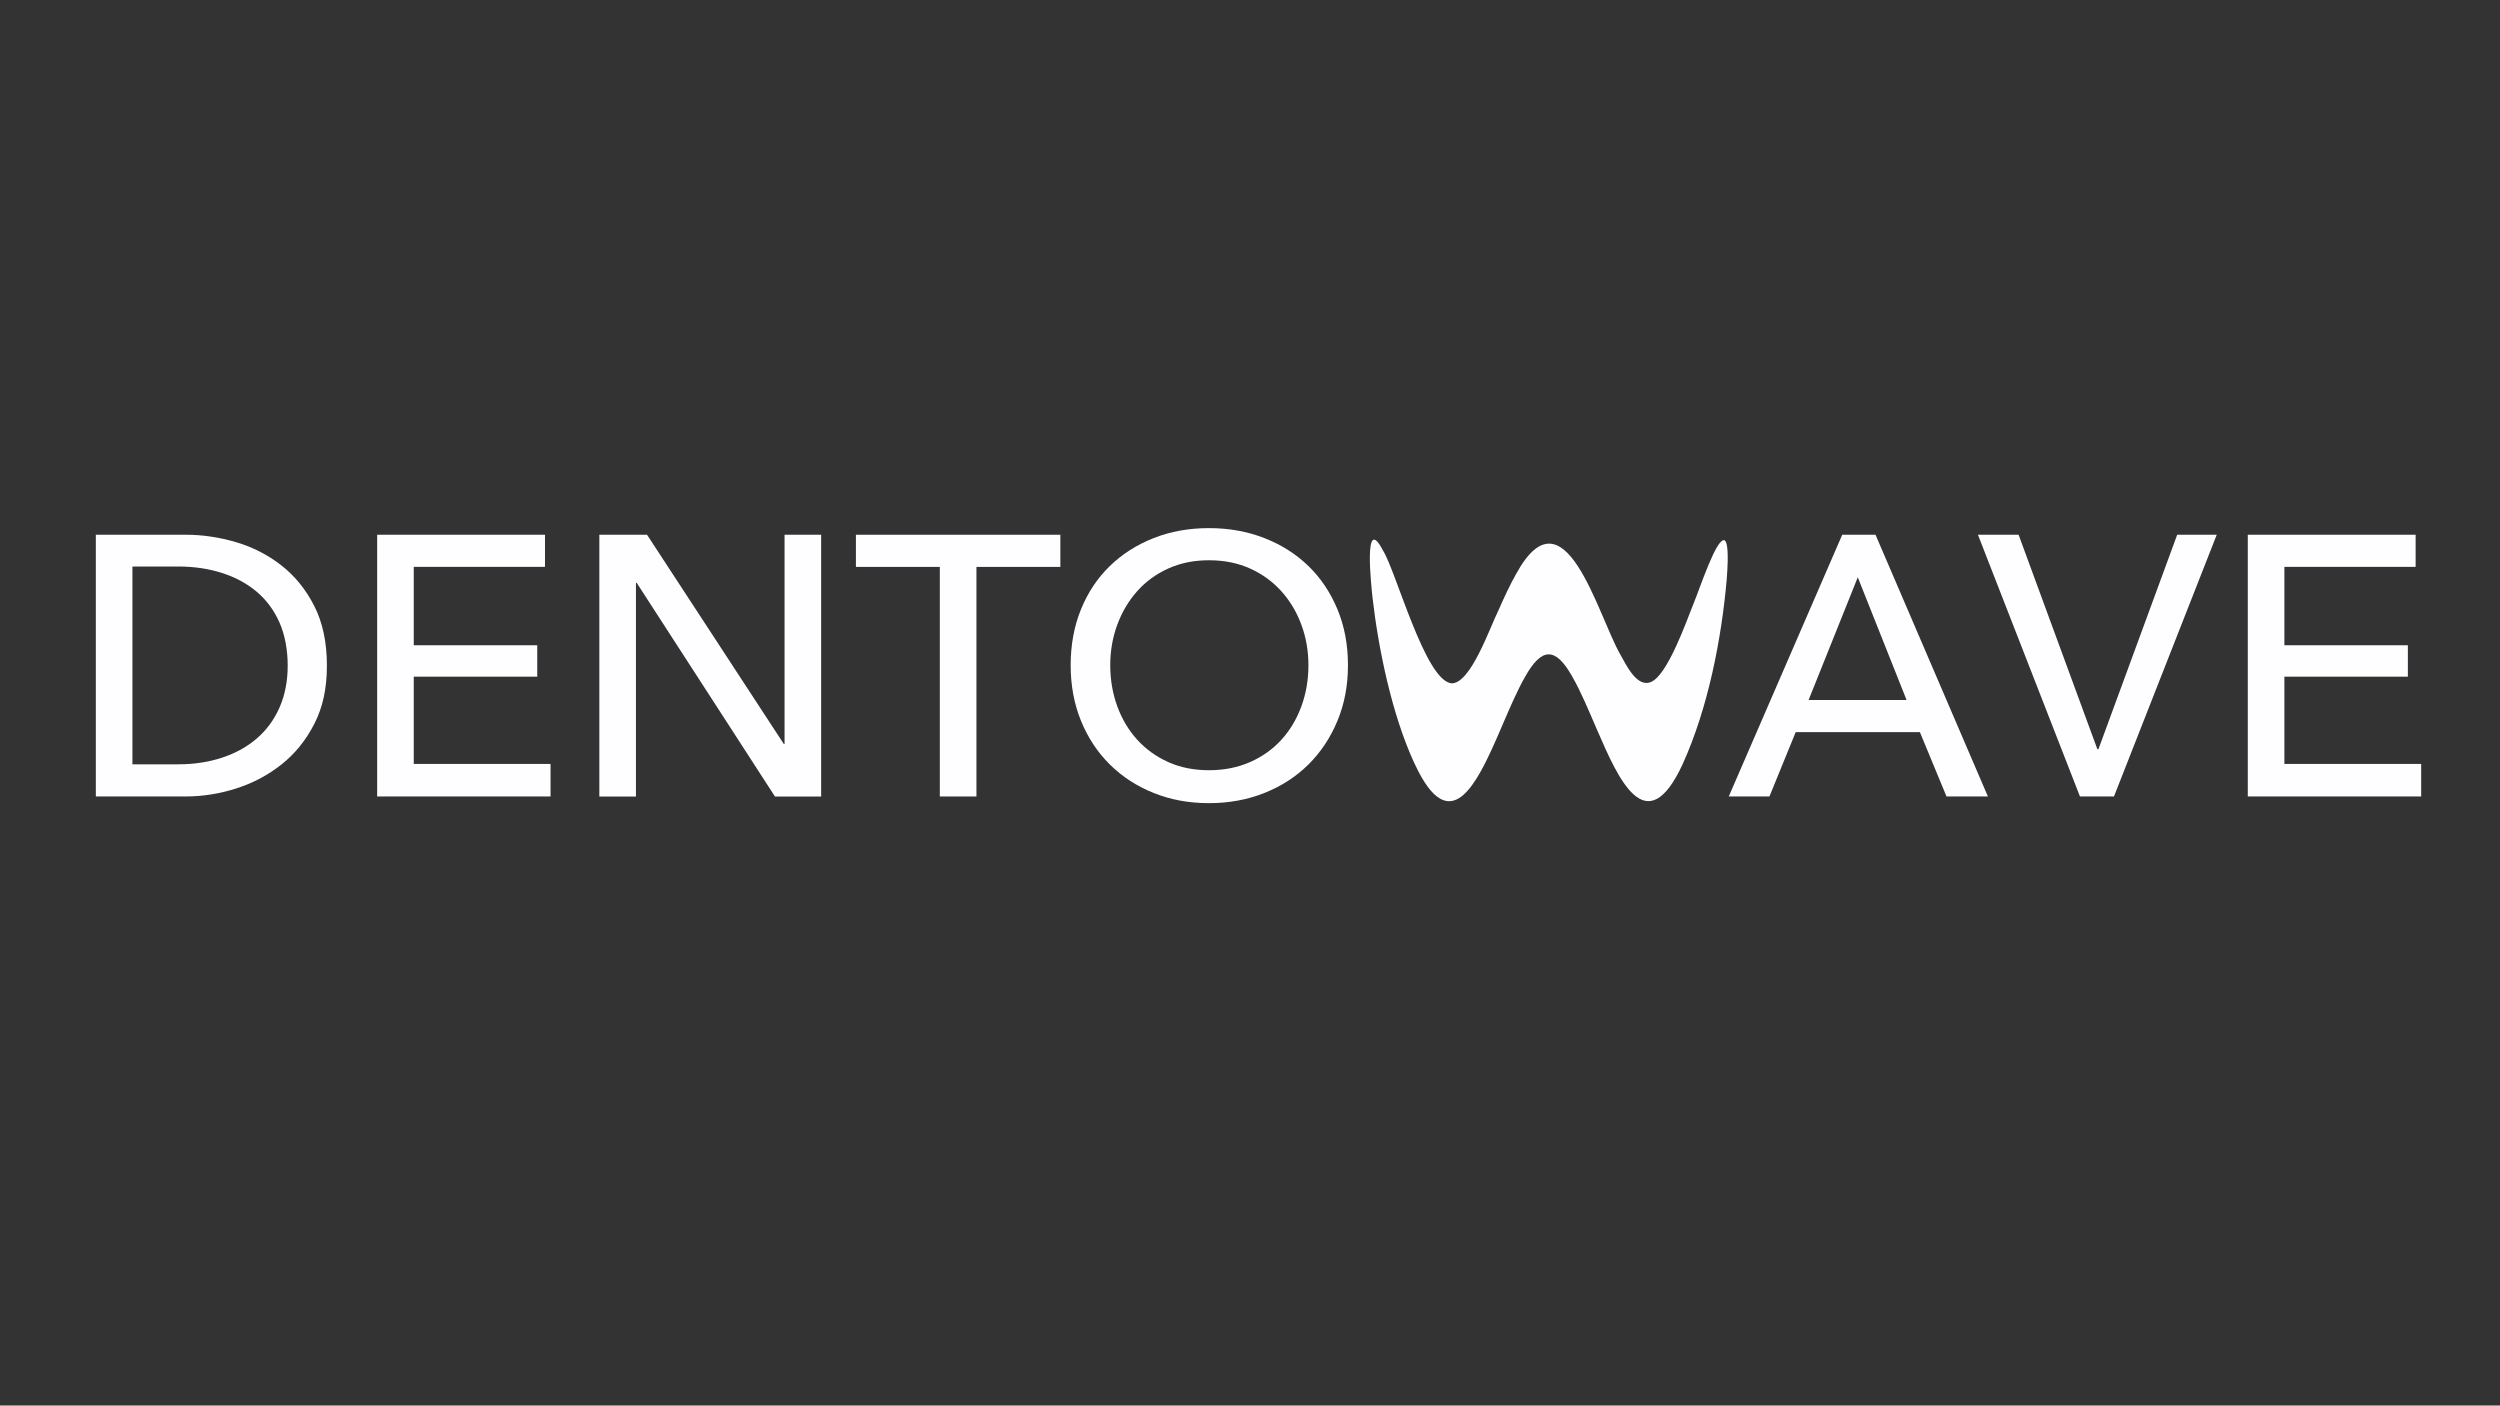 <svg viewBox="0 0 1366 768" version="1.1" xmlns="http://www.w3.org/2000/svg" id="Calque_1">
  
  <rect x="0" y="0" width="1366" height="768" fill="#333333" stroke="none"/>
  
  <defs>
    <style>
      .st0 {
        fill: #fefdff;
      }
    </style>
  </defs>
  <path d="M52.36,292.18h49.09c9.16,0,18.31,1.35,27.47,4.04,9.16,2.7,17.44,6.94,24.85,12.73,7.4,5.79,13.4,13.2,17.98,22.22,4.58,9.02,6.87,19.87,6.87,32.52s-2.29,22.86-6.87,31.81c-4.58,8.96-10.57,16.36-17.98,22.22-7.41,5.86-15.69,10.24-24.85,13.13-9.16,2.9-18.32,4.34-27.47,4.34h-49.09v-143.02ZM72.36,417.62h25.05c8.62,0,16.6-1.21,23.94-3.64,7.34-2.42,13.67-5.92,18.99-10.5,5.32-4.58,9.46-10.23,12.42-16.97,2.96-6.73,4.44-14.34,4.44-22.83s-1.48-16.7-4.44-23.43c-2.96-6.73-7.1-12.35-12.42-16.87-5.32-4.51-11.65-7.94-18.99-10.3-7.34-2.35-15.32-3.54-23.94-3.54h-25.05v108.07Z" class="st0"></path>
  <path d="M226.08,417.42h74.74v17.78h-94.74v-143.02h91.71v17.57h-71.71v42.82h67.47v17.17h-67.47v47.67Z" class="st0"></path>
  <path d="M428.28,406.52h.4v-114.33h20v143.02h-25.25l-75.55-116.76h-.4v116.76h-20v-143.02h26.06l74.74,114.33Z" class="st0"></path>
  <path d="M533.52,435.2h-20v-125.44h-45.85v-17.57h111.71v17.57h-45.85v125.44Z" class="st0"></path>
  <path d="M736.53,363.49c0,11.04-1.92,21.18-5.76,30.4-3.84,9.23-9.12,17.17-15.86,23.84-6.74,6.67-14.75,11.85-24.04,15.55s-19.39,5.56-30.3,5.56-20.98-1.85-30.2-5.56c-9.23-3.7-17.21-8.89-23.94-15.55-6.74-6.67-11.99-14.61-15.76-23.84-3.77-9.22-5.66-19.36-5.66-30.4s1.88-21.38,5.66-30.6c3.77-9.22,9.02-17.1,15.76-23.63,6.73-6.53,14.71-11.62,23.94-15.25,9.22-3.64,19.29-5.45,30.2-5.45s21.01,1.82,30.3,5.45c9.29,3.64,17.3,8.72,24.04,15.25,6.73,6.53,12.02,14.41,15.86,23.63,3.84,9.23,5.76,19.43,5.76,30.6ZM714.92,363.49c0-7.81-1.28-15.18-3.84-22.12-2.56-6.93-6.2-13.03-10.91-18.28-4.72-5.25-10.4-9.39-17.07-12.42-6.67-3.03-14.17-4.54-22.52-4.54s-15.66,1.52-22.32,4.54c-6.67,3.03-12.32,7.17-16.97,12.42-4.65,5.25-8.25,11.35-10.81,18.28-2.56,6.94-3.84,14.31-3.84,22.12s1.28,15.42,3.84,22.42c2.56,7,6.19,13.1,10.91,18.28,4.71,5.19,10.37,9.26,16.97,12.22,6.6,2.96,14,4.44,22.22,4.44s15.69-1.48,22.42-4.44c6.73-2.96,12.45-7.04,17.17-12.22,4.71-5.18,8.35-11.28,10.91-18.28,2.56-7,3.84-14.47,3.84-22.42Z" class="st0"></path>
  <path d="M793.24,373.38c10.42-.12,20.5-29.76,25.73-40.38,3.03-6.85,6.16-13.62,9.41-19.34,26.41-48.38,44.54,22.18,56.81,43.69,3.31,5.79,9.26,18.97,17.3,15.12,1.97-1.01,3.94-3.04,5.99-5.96,2.5-3.56,5.09-8.45,7.69-14.17,3.14-6.9,6.29-14.97,9.29-22.84,3.18-7.44,12.55-36.46,16.95-34.24.53.51.82,1.17,1.02,2.04.48,1.93.66,5.11.58,9.4-.06,2.91-.25,6.31-.55,10.13-2.88,32.49-10.14,69.89-23.97,100.51-20.01,43.47-35.39,7.86-46.72-18.24-4.82-11.11-8.74-20.77-13.84-29.68-9.11-16.06-16.59-15.73-25.64.4-8.51,14.93-15.83,36.92-24.59,52.33-2.99,5.26-6.05,9.52-9.17,12.23-12.53,10.94-21.89-7.19-26.85-17.62-12.27-26.67-19.6-62.71-22.73-90.15-.64-6.13-5.13-46.69,5.68-25.86,7.24,11.39,23.15,71.54,37.56,72.61h.07Z" class="st0"></path>
  <path d="M966.81,435.2h-22.22l62.01-143.02h18.18l61.41,143.02h-22.62l-14.54-35.15h-67.87l-14.34,35.15ZM988.22,382.48h53.53l-26.66-67.06-26.87,67.06Z" class="st0"></path>
  <path d="M1145.98,409.34h.61l43.03-117.16h21.61l-56.16,143.02h-18.58l-55.75-143.02h22.22l43.03,117.16Z" class="st0"></path>
  <path d="M1248.19,417.42h74.74v17.78h-94.74v-143.02h91.71v17.57h-71.71v42.82h67.47v17.17h-67.47v47.67Z" class="st0"></path>
</svg>